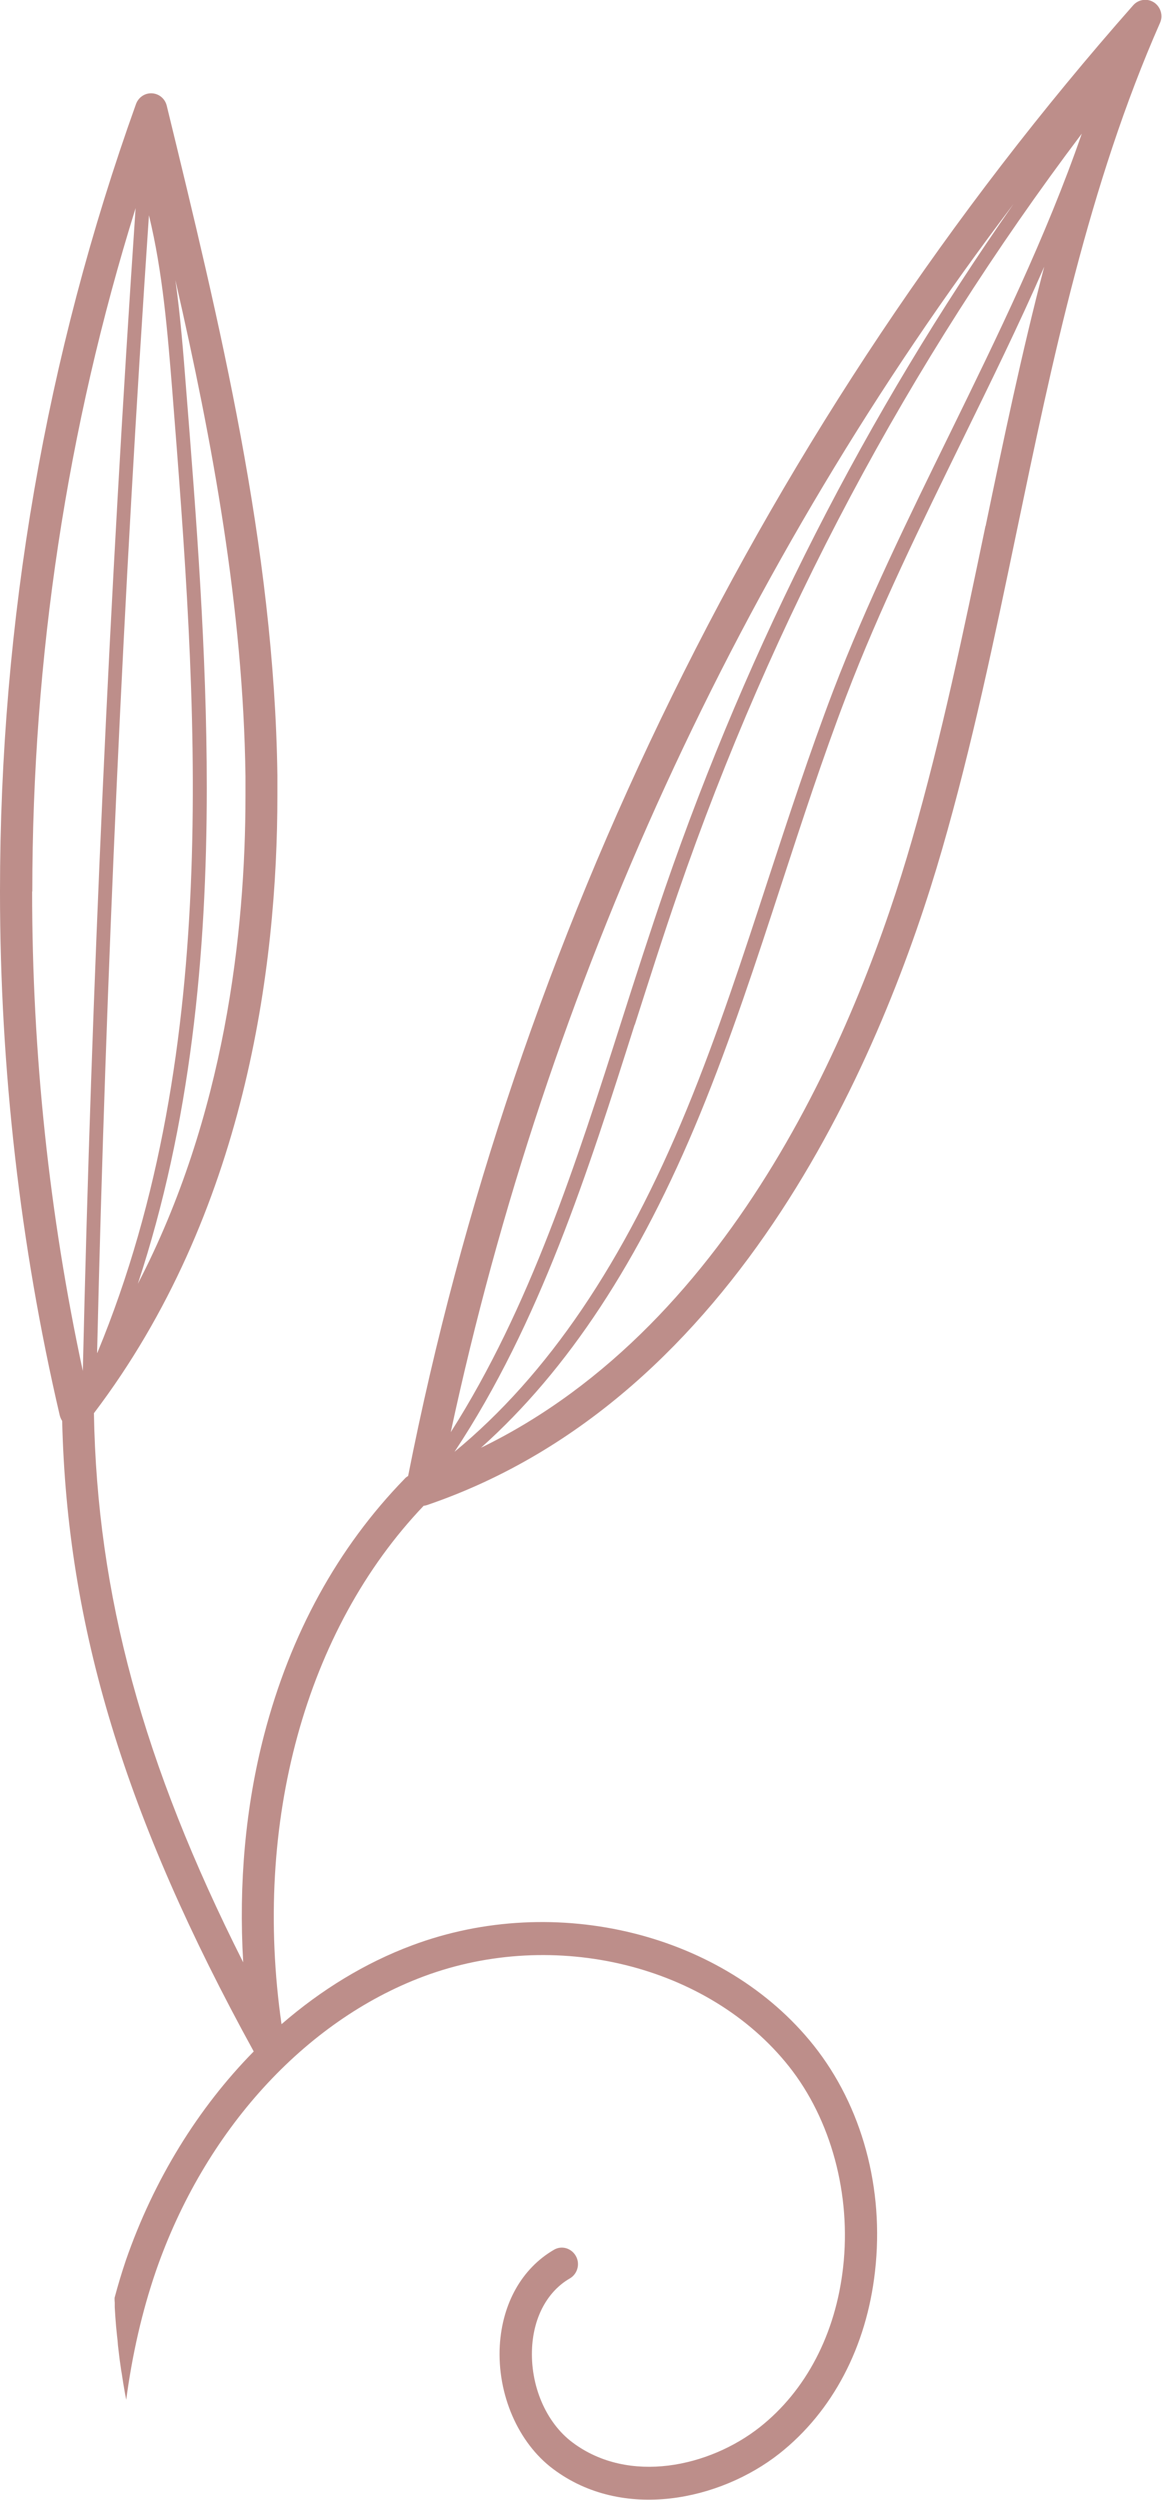 <svg width="40" height="86" viewBox="0 0 40 86" fill="none" xmlns="http://www.w3.org/2000/svg">
<g clip-path="url(#clip0_7_282)">
<path d="M3.944 79.058C3.944 79.111 3.944 79.164 3.95 79.216C3.95 79.216 3.95 79.223 3.95 79.23C3.95 79.23 3.95 79.243 3.95 79.249C3.95 79.263 3.95 79.276 3.95 79.289C3.95 79.316 3.95 79.342 3.95 79.368C3.957 79.474 3.963 79.586 3.97 79.692C3.976 79.804 3.989 79.91 3.995 80.016C4.008 80.128 4.015 80.234 4.028 80.346C4.041 80.458 4.054 80.564 4.06 80.676C4.073 80.789 4.086 80.901 4.099 81.007C4.112 81.119 4.125 81.231 4.144 81.343C4.157 81.456 4.176 81.568 4.196 81.68C4.215 81.793 4.228 81.905 4.248 82.017C4.267 82.129 4.286 82.242 4.306 82.354C4.319 82.42 4.332 82.486 4.345 82.552C4.551 81 4.888 79.52 5.366 78.127C7.034 73.311 10.48 69.52 14.585 67.988C19.098 66.303 24.387 67.598 27.154 71.079C28.608 72.909 29.307 75.491 29.022 78.001C28.764 80.293 27.742 82.242 26.152 83.497C24.425 84.857 21.652 85.478 19.706 84.019C18.788 83.332 18.245 82.05 18.316 80.755C18.374 79.692 18.852 78.82 19.615 78.378C19.88 78.226 19.977 77.876 19.822 77.605C19.667 77.334 19.331 77.235 19.066 77.394C17.967 78.034 17.288 79.236 17.204 80.696C17.113 82.361 17.831 84.032 19.046 84.937C21.439 86.727 24.774 86.02 26.831 84.402C28.66 82.955 29.83 80.736 30.121 78.133C30.445 75.286 29.675 72.453 28.007 70.359C24.943 66.515 19.137 65.068 14.191 66.918C12.575 67.519 11.055 68.45 9.691 69.632C8.696 62.703 10.519 56.059 14.585 51.798C14.618 51.798 14.656 51.785 14.689 51.778C25.518 48.093 30.451 36.065 32.429 29.222C33.464 25.642 34.239 21.923 34.989 18.323C36.218 12.431 37.485 6.341 39.929 0.793C39.961 0.72 39.981 0.641 39.981 0.562C39.981 0.377 39.89 0.192 39.728 0.086C39.502 -0.066 39.192 -0.026 39.011 0.178C32.733 7.286 27.393 15.271 23.139 23.931C18.936 32.478 15.879 41.507 14.049 50.774C14.004 50.801 13.965 50.827 13.932 50.867C11.624 53.238 9.995 56.204 9.09 59.685C8.45 62.149 8.211 64.811 8.372 67.505C4.914 60.656 3.342 54.85 3.233 48.614C8.444 41.752 9.549 33.29 9.549 27.359C9.549 27.128 9.549 26.903 9.549 26.672C9.439 18.805 7.558 11.097 5.741 3.64C5.683 3.395 5.476 3.223 5.23 3.21C4.985 3.197 4.765 3.349 4.681 3.58C1.577 12.233 -2.82581e-06 21.342 -2.41813e-06 30.668C-2.15135e-06 36.771 0.692 42.835 2.056 48.687C2.075 48.76 2.101 48.819 2.14 48.879C2.308 55.966 4.306 62.519 8.734 70.57C6.827 72.506 5.295 74.976 4.332 77.757C4.189 78.18 4.06 78.609 3.944 79.045C3.944 79.045 3.944 79.051 3.944 79.058ZM33.923 18.098C33.179 21.672 32.41 25.371 31.388 28.911C29.617 35.054 25.402 45.504 16.557 49.803C19.551 47.128 22.027 43.363 24.096 38.33C25.162 35.734 26.048 33.026 26.902 30.41C27.6 28.277 28.317 26.071 29.132 23.944C30.27 20.958 31.725 18.006 33.127 15.139C34.084 13.184 35.061 11.203 35.946 9.175C35.17 12.14 34.543 15.139 33.929 18.092L33.923 18.098ZM34.886 7.021C29.824 14.248 25.796 22.141 22.893 30.556C22.376 32.062 21.878 33.608 21.4 35.107C19.848 39.968 18.251 44.975 15.516 49.268C18.827 33.872 25.46 19.439 34.886 7.021ZM21.852 35.252C22.331 33.759 22.822 32.207 23.339 30.714C26.598 21.282 31.272 12.504 37.239 4.597C36.011 8.144 34.33 11.579 32.694 14.921C31.285 17.794 29.83 20.76 28.68 23.766C27.865 25.906 27.141 28.119 26.442 30.252C25.589 32.861 24.71 35.563 23.65 38.139C21.477 43.429 18.852 47.3 15.646 49.942C18.581 45.51 20.242 40.305 21.846 35.252L21.852 35.252ZM8.45 26.705C8.45 26.93 8.45 27.148 8.45 27.372C8.45 32.068 7.739 38.403 4.745 44.163C6.562 38.66 7.118 32.848 7.118 27.095C7.118 22.418 6.756 17.775 6.407 13.382C6.31 12.14 6.213 10.886 6.038 9.637C7.319 15.232 8.372 20.939 8.45 26.698L8.45 26.705ZM5.929 13.422C6.763 24.017 7.706 36.012 3.355 46.527C3.355 46.527 3.349 46.541 3.342 46.547C3.646 33.541 4.248 20.39 5.127 7.405C5.605 9.373 5.767 11.421 5.929 13.422ZM1.112 30.668C1.112 22.61 2.308 14.716 4.668 7.16C3.769 20.43 3.155 33.878 2.851 47.161C1.694 41.785 1.106 36.243 1.106 30.668L1.112 30.668Z" fill="#BD8E8A"/>
</g>
<defs>
<clipPath id="clip0_7_282">
<rect width="86" height="40" fill="white" transform="translate(0 86) rotate(-90)"/>
</clipPath>
</defs>
</svg>

